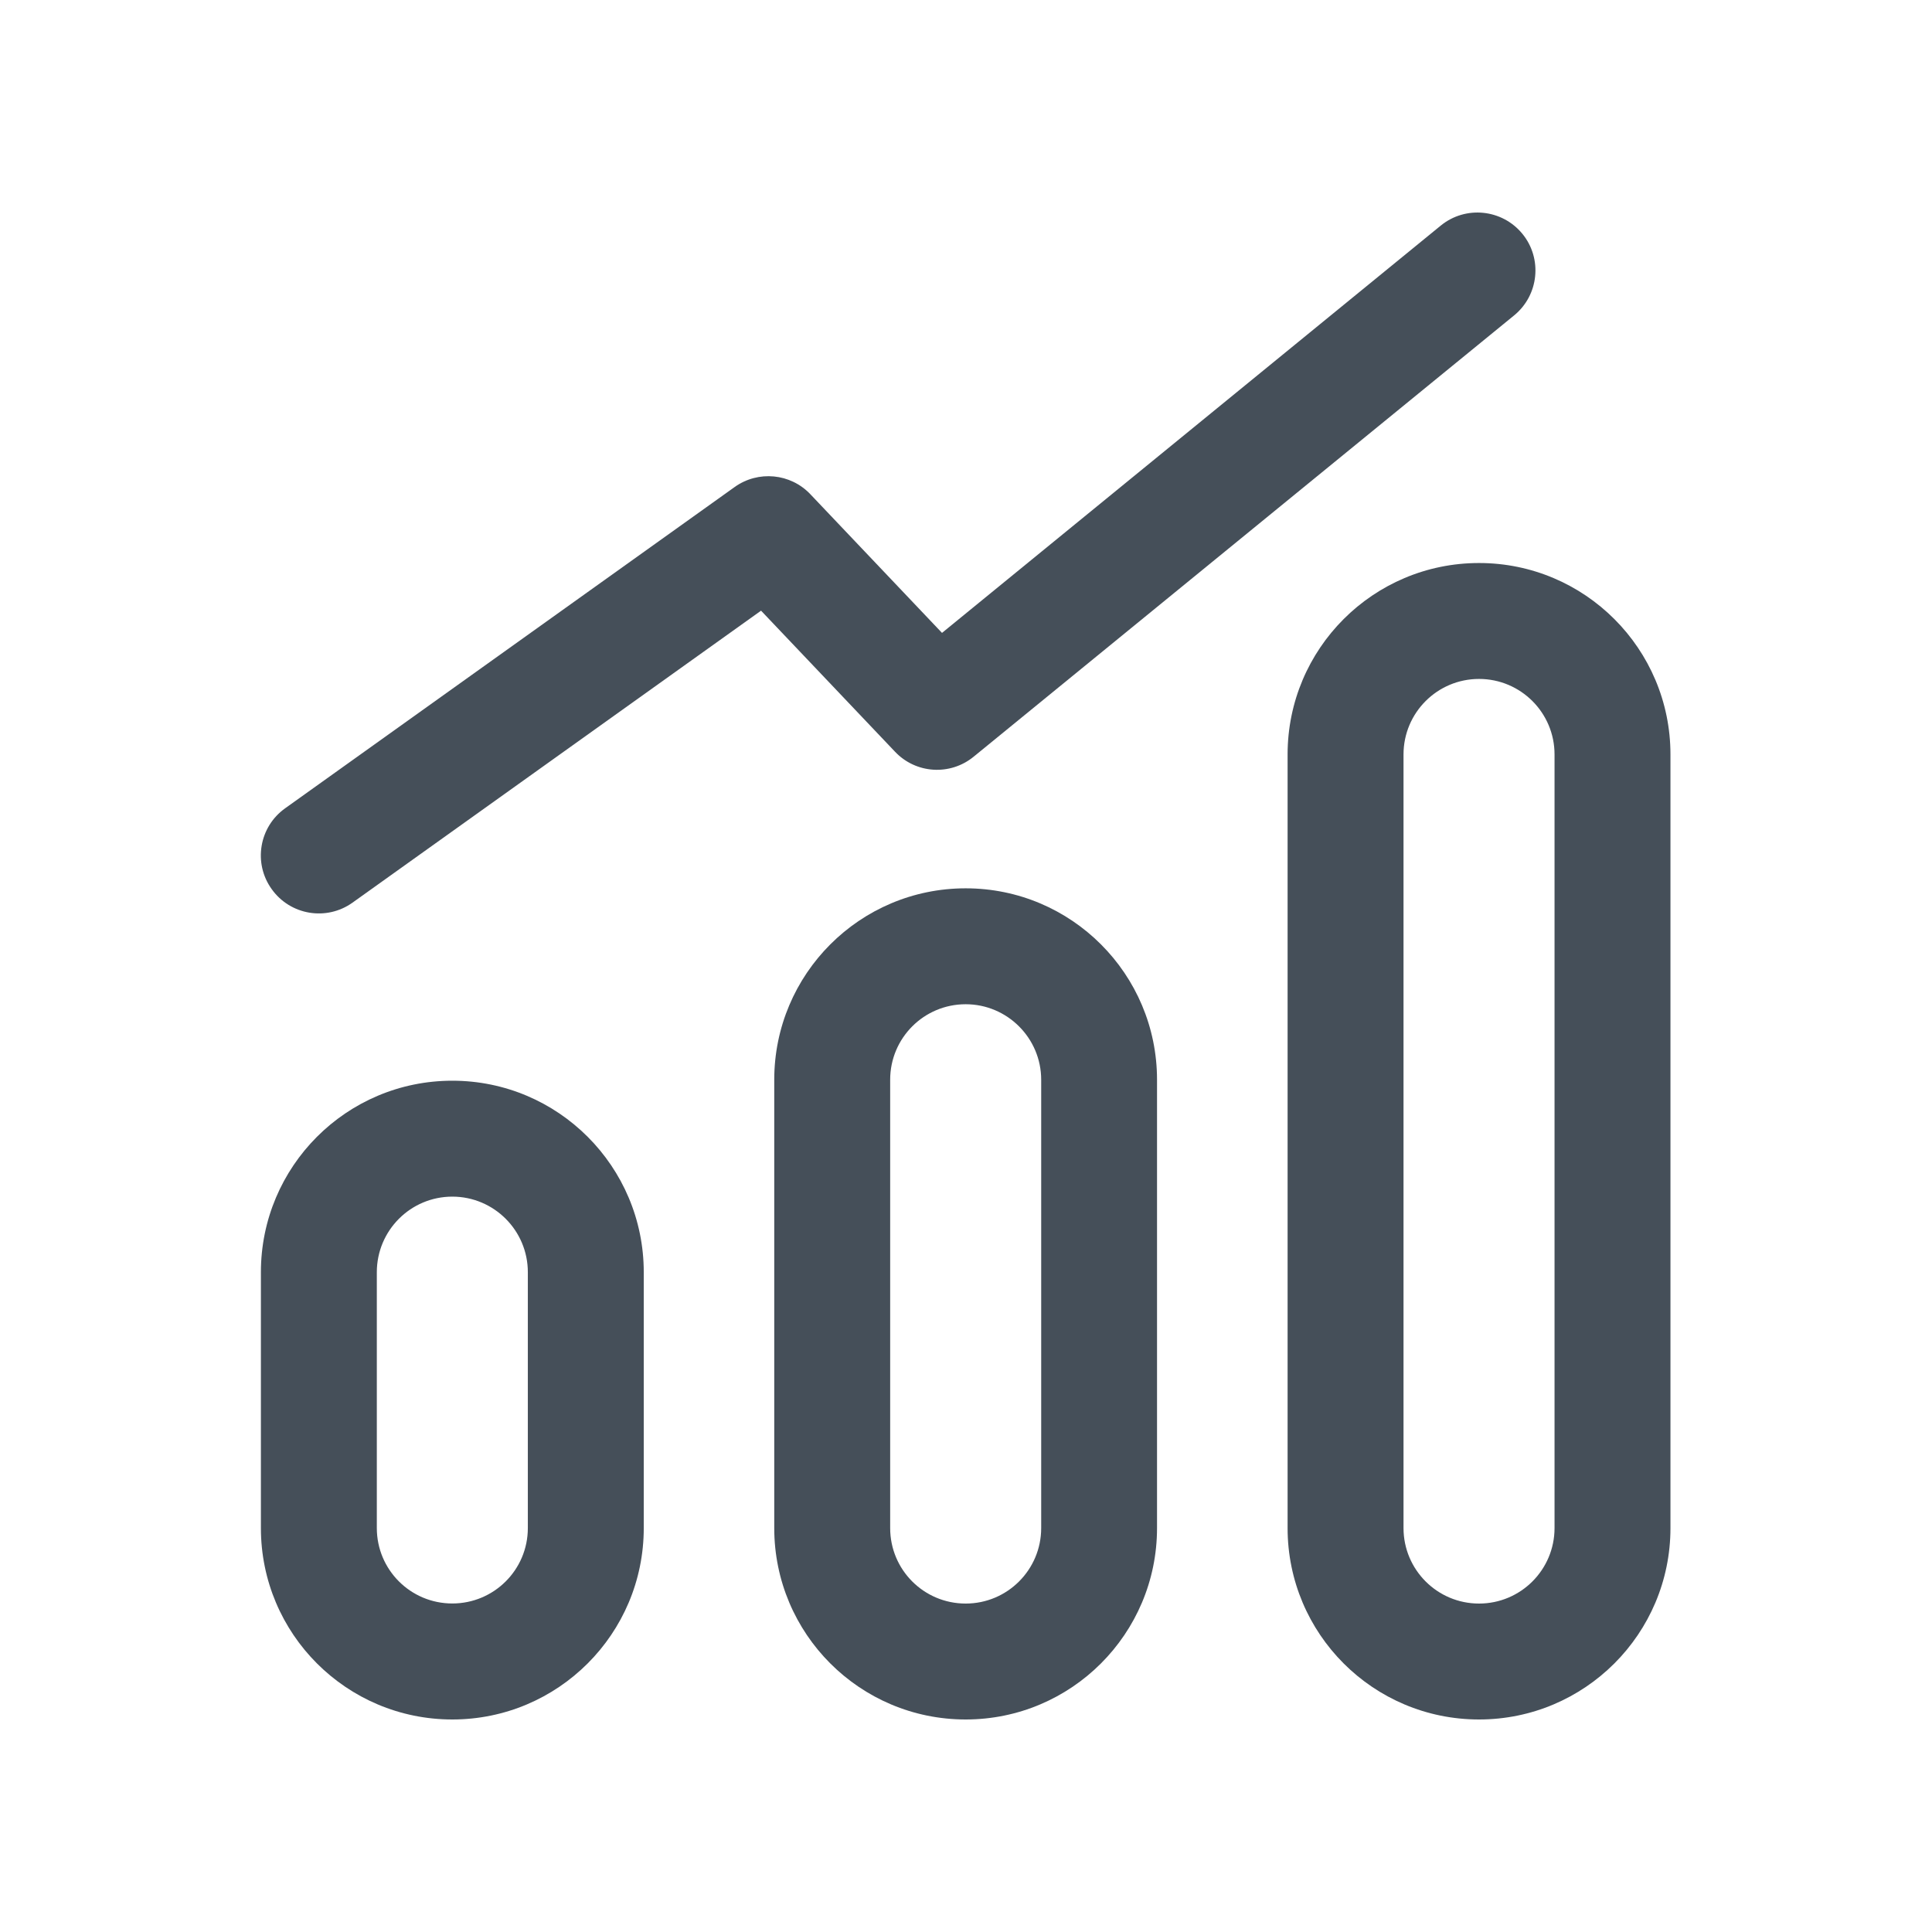 <svg width="24" height="24" viewBox="0 0 24 24" fill="none" xmlns="http://www.w3.org/2000/svg">
<path fill-rule="evenodd" clip-rule="evenodd" d="M20.751 9.372C20.751 8.059 19.686 6.994 18.373 6.994C17.059 6.994 15.995 8.059 15.995 9.372V18.982C15.995 20.296 17.059 21.36 18.373 21.36C19.686 21.36 20.751 20.296 20.751 18.982V9.372ZM18.373 8.434C18.891 8.434 19.311 8.854 19.311 9.372V18.982C19.311 19.5 18.891 19.92 18.373 19.92C17.855 19.92 17.435 19.5 17.435 18.982V9.372C17.435 8.854 17.855 8.434 18.373 8.434ZM14.373 13.413C14.373 12.1 13.309 11.035 11.996 11.035C10.681 11.035 9.618 12.101 9.618 13.413V18.982C9.618 20.296 10.682 21.36 11.996 21.36C13.308 21.36 14.373 20.296 14.373 18.982V13.413ZM11.996 12.475C12.513 12.475 12.934 12.896 12.934 13.413V18.982C12.934 19.5 12.514 19.92 11.996 19.92C11.477 19.92 11.058 19.501 11.058 18.982V13.413C11.058 12.895 11.477 12.475 11.996 12.475ZM7.997 15.804C7.997 14.49 6.932 13.425 5.619 13.425C4.304 13.425 3.241 14.491 3.241 15.804V18.982C3.241 20.296 4.305 21.36 5.619 21.36C6.932 21.36 7.997 20.296 7.997 18.982V15.804ZM5.619 14.865C6.136 14.865 6.557 15.285 6.557 15.804V18.982C6.557 19.5 6.137 19.919 5.619 19.919C5.1 19.919 4.681 19.5 4.681 18.982V15.804C4.681 15.285 5.101 14.865 5.619 14.865Z" fill="#454F59"/>
<path fill-rule="evenodd" clip-rule="evenodd" d="M18.912 2.905C18.66 2.597 18.206 2.551 17.898 2.802L11.702 7.862L10.067 6.14C9.82 5.879 9.418 5.841 9.126 6.05L3.542 10.041C3.218 10.272 3.143 10.722 3.375 11.045C3.606 11.369 4.055 11.444 4.379 11.213L9.454 7.586L11.118 9.338C11.377 9.612 11.803 9.639 12.095 9.4L18.809 3.918C19.117 3.666 19.163 3.212 18.912 2.905Z" fill="#454F59"/>
</svg>
